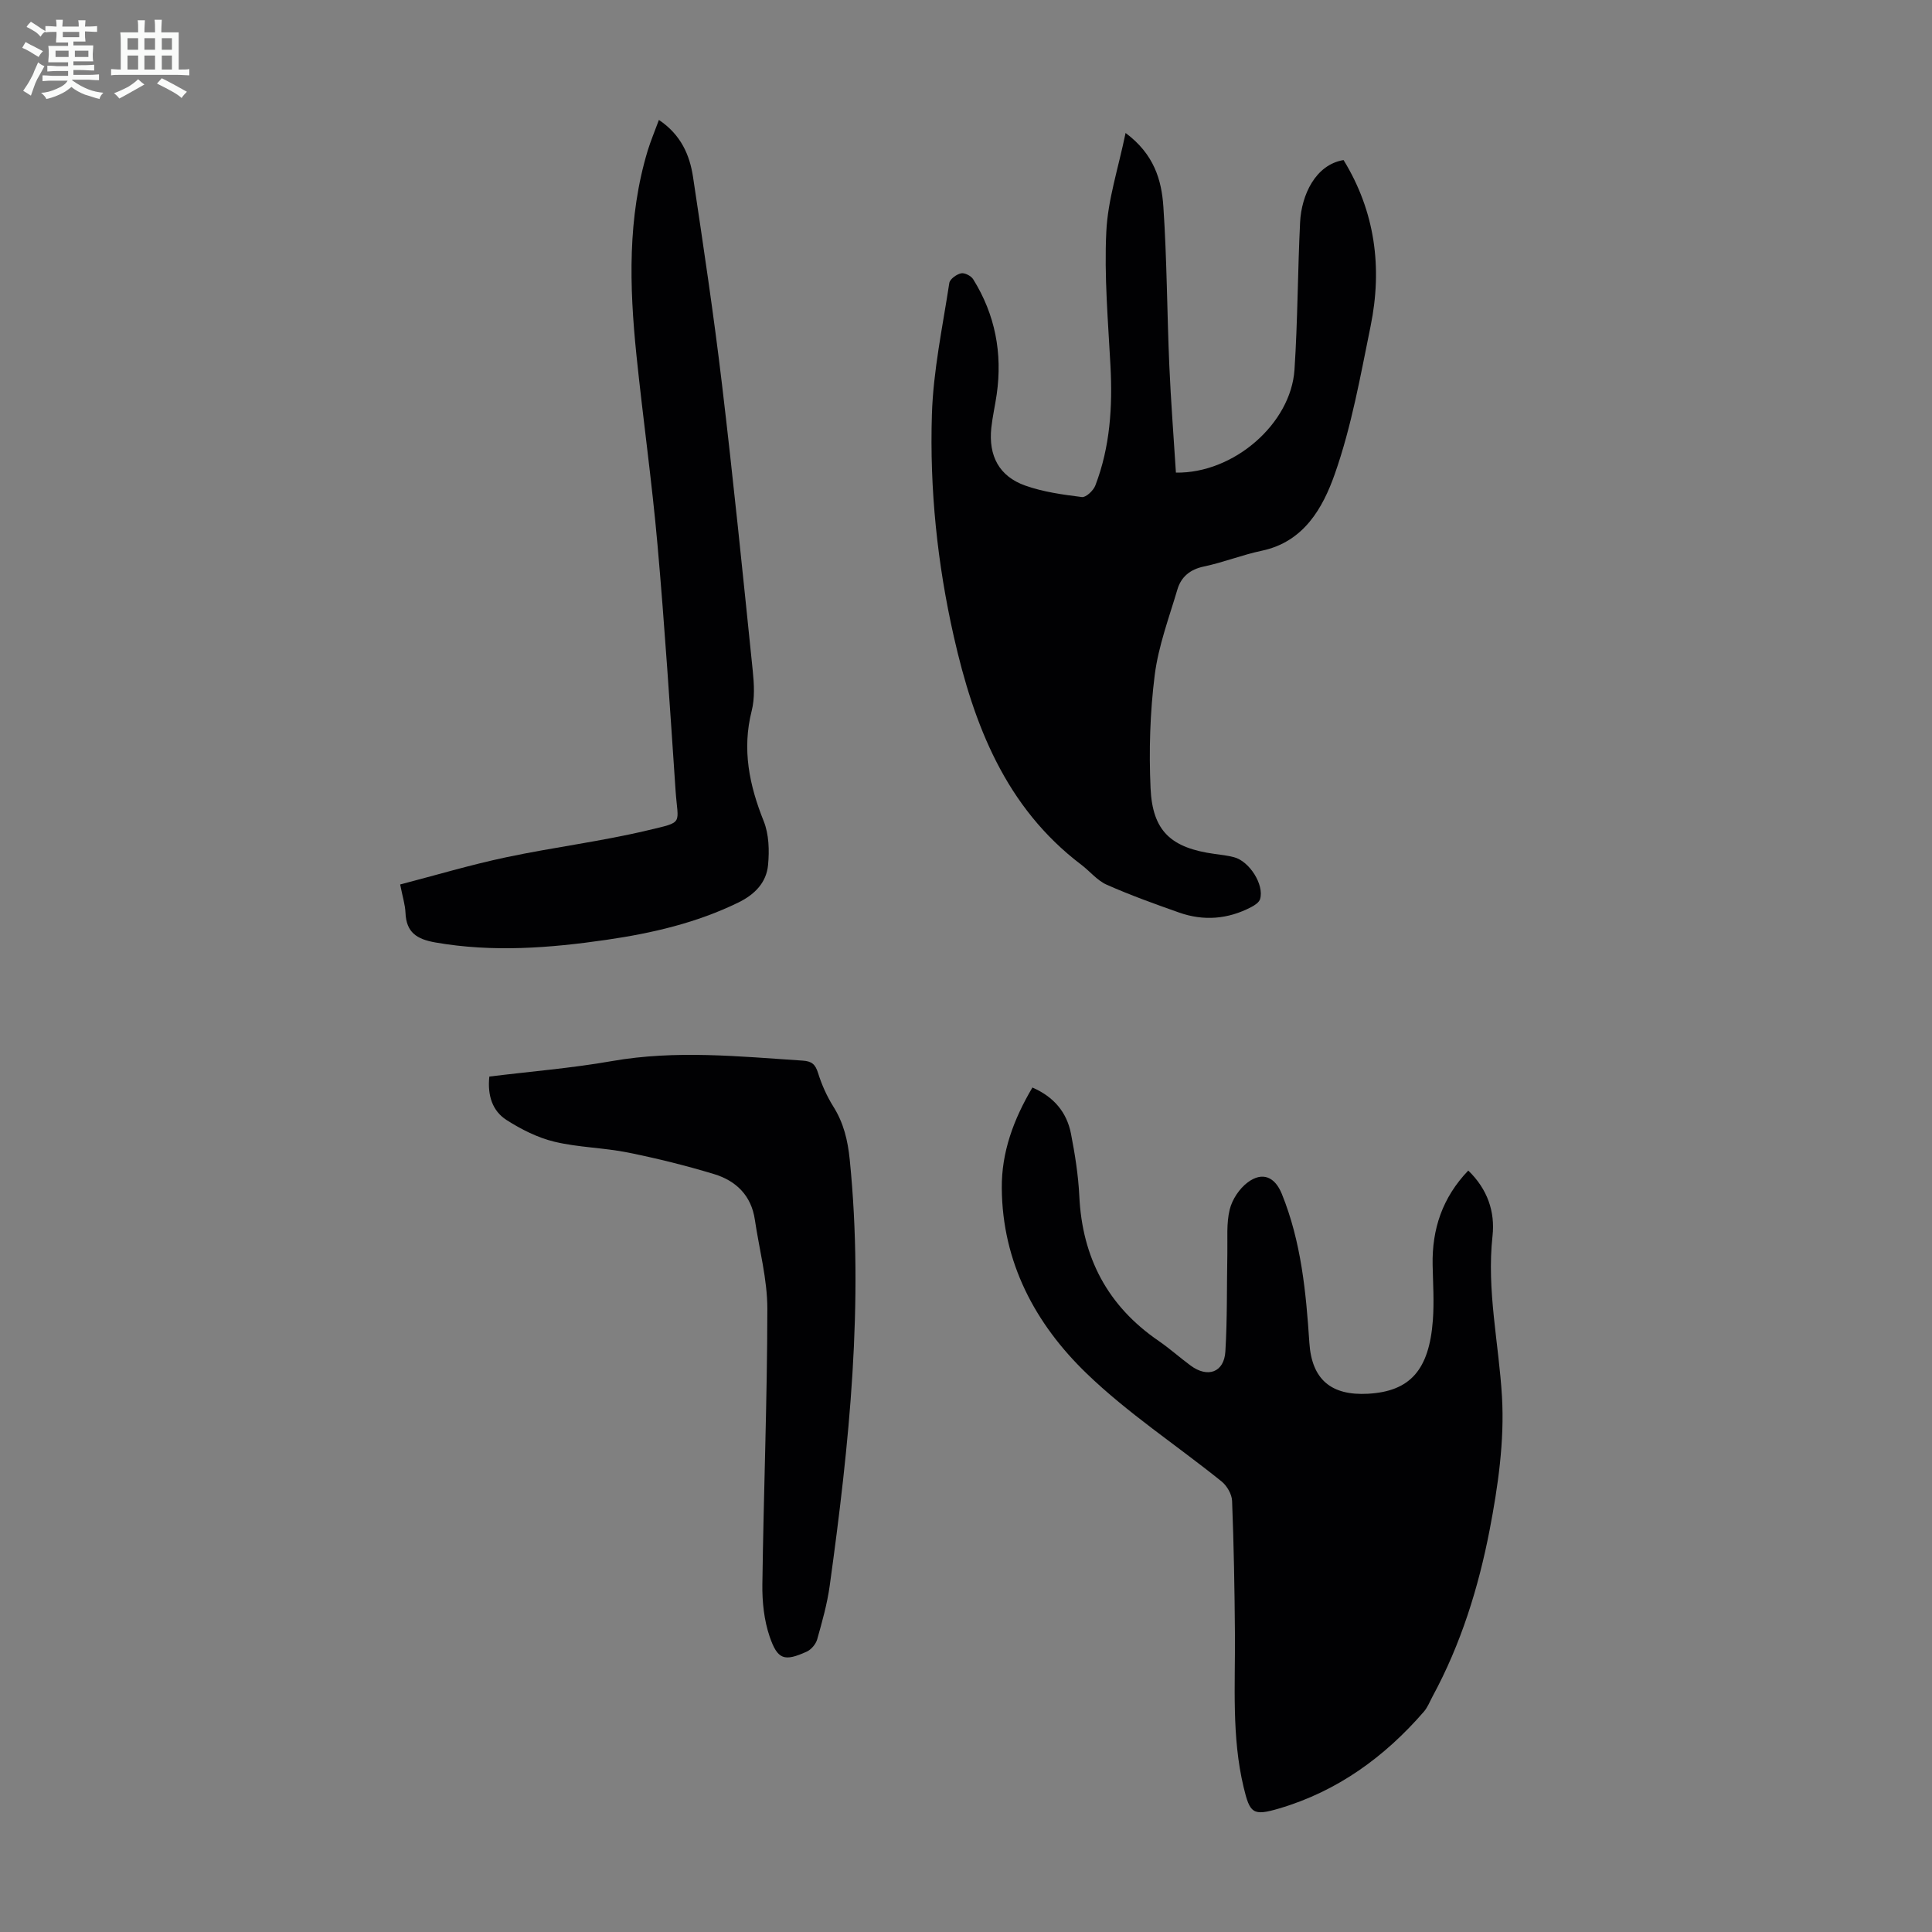 <svg enable-background="new 0 0 400 400" viewBox="0 0 400 400" xmlns="http://www.w3.org/2000/svg"><rect x="0" y="0" width="400" height="400" fill="#808080" stroke="none"/><path d="m6.8 9.5c.6.3 1.3.7 2.1 1.1-.4.4-.7.8-.9 1.2-.7-.4-1.3-.8-1.8-1.1s-1.1-.6-1.6-.8c.2-.4.5-.8.7-1.2.4.2.8.5 1.5.8zm.9 6.9c-.3.6-.5 1.1-.7 1.7s-.4 1.1-.6 1.7c-.6-.4-1.1-.7-1.6-1 .7-1 1.2-1.8 1.5-2.4.3-.5.6-1.1.8-1.7.3-.6.5-1.2.8-1.8.3.3.8.6 1.3.8-.7 1.3-1.2 2.2-1.5 2.7zm.1-11c.4.3 1 .7 1.7 1.1-.5.2-.8.6-1.1 1.1-.5-.6-1-1-1.4-1.2s-.9-.6-1.5-.8c.2-.4.5-.7.9-1.1.5.3.9.6 1.4.9zm10.5 13.1c1 .4 2 .6 3.1.7-.4.4-.7.8-.8 1.3-.9-.2-1.9-.6-3-.9-1-.4-2-.9-2.8-1.6-.5.4-1.1.9-1.9 1.3s-1.9.9-3.3 1.2c-.1-.3-.5-.8-1.1-1.3 1 0 2.1-.3 3.2-.8 1.2-.5 1.9-1 2.3-1.7h-3.2c-.4 0-1 0-2 .1v-1.2c1 0 1.7.1 2 .1h3.3v-1h-2.3c-.2 0-.9 0-2 .1v-1.2c1.2 0 1.9.1 2 .1h2.3v-.8h-4.1c0-.7.1-1.2.1-1.6 0-.5 0-1.1-.1-1.8h4.1v-.7h-2.5c0-.6.1-1.1.1-1.6v-.6h-.5c-.4 0-1 0-1.8.1v-1.3c1.2 0 1.9.1 2.1.1h.2c0-.3 0-.8-.1-1.4h1.4c0 .6-.1 1-.1 1.4h3.4c0-.4 0-.8-.1-1.3h1.5c0 .4-.1.9-.1 1.3.7 0 1.5 0 2.5-.1v1.2c-1 0-1.8-.1-2.5-.1v.6c0 .3 0 .8.1 1.5h-2.5v.8h4.1c0 .7-.1 1.3-.1 1.8s0 1 .1 1.5h-4.1v.8h1.4c.8 0 1.8 0 2.9-.1v1.2c-1 0-1.9-.1-2.8-.1h-1.5v1h3.2c.3 0 1 0 2.1-.1v1.2c-1.1 0-1.8-.1-2.1-.1h-3.4l-.1.1c1.4 1 2.4 1.5 3.4 1.9zm-4.1-6.7v-1.3h-2.7v1.3zm2.2-4.1v-1.1h-3.4v1.1zm1.9 4.1v-1.3h-2.8v1.3z" fill="#fafbfa"/><path d="m37 6.7v2.3 5.4c1 0 1.8 0 2.2-.1v1.3c-.6 0-1.5-.1-2.5-.1h-11.9c-.7 0-1.3 0-1.8.1v-1.3c.5 0 1.1.1 2 .1v-5.2c0-1 0-1.8-.1-2.5h3.7c0-1.3 0-2.1-.1-2.5h1.5c0 .4-.1 1.3-.1 2.5h2.2c0-1.2 0-2.1-.1-2.6h1.5c0 .4-.1 1.3-.1 2.6zm-12.3 13.7c-.3-.4-.7-.8-1.1-1.1 1.1-.4 2.1-.9 2.9-1.3.8-.5 1.5-1 2.1-1.6.4.4.9.8 1.3 1.1-2.5 1.4-4.2 2.4-5.2 2.9zm3.9-10.1v-2.4h-2.2v2.4zm0 4.1v-2.9h-2.2v2.9zm3.5-4.1v-2.4h-2.2v2.4zm0 4.1v-2.9h-2.2v2.9zm.4 2.9 1-1.1c.6.3 1.4.7 2.5 1.3s2 1.1 2.7 1.5c-.4.4-.8.8-1.1 1.3-.8-.8-2.5-1.7-5.1-3zm3.1-7v-2.4h-2.1v2.4zm0 4.1v-2.9h-2.1v2.9z" fill="#fafbfa"/><g fill="#010103"><path d="m213.75 225.16c4.44 1.93 7.11 5.12 7.98 9.54.83 4.27 1.52 8.61 1.73 12.94.6 12.72 5.86 22.74 16.41 29.97 2.3 1.58 4.39 3.46 6.64 5.12 3.55 2.62 6.93 1.4 7.19-2.92.41-6.79.28-13.61.41-20.41.06-3.01-.22-6.12.49-8.99.51-2.08 2-4.32 3.72-5.61 3.08-2.29 5.64-1.13 7.07 2.39 4.01 9.9 5.01 20.32 5.7 30.83.5 7.61 4.53 10.96 12.14 10.54 8.68-.48 12.67-4.89 13.43-15.24.28-3.78.03-7.6-.05-11.4-.15-7.46 2.03-13.99 7.38-19.57 3.99 3.86 5.57 8.53 5.02 13.54-1.24 11.27 1.31 22.22 1.96 33.31.53 9.12-.82 18.53-2.56 27.57-2.31 11.94-5.94 23.62-11.8 34.43-.58 1.08-1.03 2.28-1.82 3.19-8.15 9.4-17.92 16.48-29.94 20.03-5.46 1.61-6.07 1.05-7.38-4.43-2.49-10.47-1.71-21.12-1.79-31.74-.07-9.17-.23-18.34-.59-27.5-.05-1.39-1.06-3.13-2.17-4.03-9.31-7.5-19.44-14.13-27.99-22.4-10.6-10.24-17.41-22.98-17.52-38.32-.07-7.42 2.42-14.22 6.34-20.84z"/><path d="m233.04 27.53c5.92 4.4 7.45 9.77 7.82 15.21.74 10.92.76 21.9 1.23 32.84.32 7.45.91 14.88 1.37 22.27 11.94.2 23.81-10.1 24.55-21.31.67-10.15.66-20.35 1.16-30.52.28-5.65 3.2-11.94 9-12.88 6.55 10.68 8.07 22.3 5.59 34.42-2.1 10.29-3.94 20.74-7.41 30.59-2.46 6.99-6.39 14.05-15.14 15.88-4.04.85-7.92 2.41-11.96 3.26-2.87.6-4.71 2.15-5.48 4.75-1.74 5.87-3.94 11.72-4.7 17.74-.97 7.72-1.21 15.62-.86 23.4.4 8.92 4.26 12.39 13.29 13.62 1.33.18 2.67.33 3.97.67 3.2.82 6.3 5.69 5.42 8.67-.2.69-1.12 1.29-1.85 1.67-4.8 2.51-9.84 2.92-14.93 1.12-5.05-1.78-10.11-3.6-15-5.77-1.96-.87-3.45-2.77-5.22-4.11-15.71-11.89-22.28-28.99-26.41-47.24-3.42-15.09-5.02-30.53-4.54-45.99.28-9.1 2.22-18.16 3.6-27.21.12-.82 1.48-1.81 2.43-2.02.73-.17 2.08.52 2.52 1.23 4.55 7.31 6.08 15.3 4.87 23.81-.33 2.32-.87 4.62-1.12 6.95-.61 5.8 1.62 10.03 7.01 11.95 3.74 1.33 7.79 1.88 11.75 2.38.84.11 2.38-1.35 2.78-2.4 3.06-7.98 3.58-16.3 3.13-24.77-.49-9.26-1.31-18.55-.86-27.78.31-6.59 2.47-13.08 3.99-20.43z"/><path d="m136.42 24.83c4.56 3.06 6.38 7.25 7.07 11.84 2.14 14.26 4.28 28.52 5.98 42.83 2.35 19.77 4.35 39.58 6.38 59.39.28 2.74.44 5.67-.22 8.28-2.03 8-.5 15.39 2.49 22.85 1.09 2.72 1.18 6.07.9 9.06-.34 3.64-2.74 6.11-6.14 7.77-8.66 4.23-17.88 6.36-27.31 7.73-11.76 1.71-23.53 2.62-35.41.55-3.89-.68-6.05-2.09-6.21-6.17-.07-1.65-.6-3.28-1.1-5.84 7.34-1.91 14.58-4.07 21.94-5.63 9.73-2.06 19.64-3.28 29.31-5.58 7.63-1.82 6.25-1.13 5.77-8.23-1.15-16.97-2.24-33.94-3.74-50.88-1.16-13.14-3.02-26.22-4.37-39.35-1.45-14.19-1.86-28.37 2.34-42.27.61-1.99 1.44-3.95 2.32-6.35z"/><path d="m101.31 222.89c8.59-1.06 17.07-1.74 25.42-3.21 13.19-2.31 26.29-.96 39.45-.09 1.9.12 2.63.77 3.19 2.56.75 2.41 1.81 4.79 3.15 6.93 2.15 3.41 3 7 3.41 11.02 2.98 29.63-.1 58.95-4.15 88.23-.52 3.74-1.56 7.43-2.59 11.08-.28.99-1.24 2.13-2.18 2.55-4.6 2.07-6.01 1.71-7.67-3.14-1.15-3.38-1.55-7.17-1.5-10.77.25-19.01 1.01-38.01 1.03-57.02.01-6.17-1.68-12.35-2.59-18.53-.74-5-3.91-8.05-8.45-9.42-5.85-1.77-11.82-3.25-17.82-4.46-5.03-1.01-10.27-1.05-15.23-2.24-3.48-.84-6.89-2.56-9.93-4.51-2.86-1.84-3.96-5-3.54-8.98z"/></g></svg>